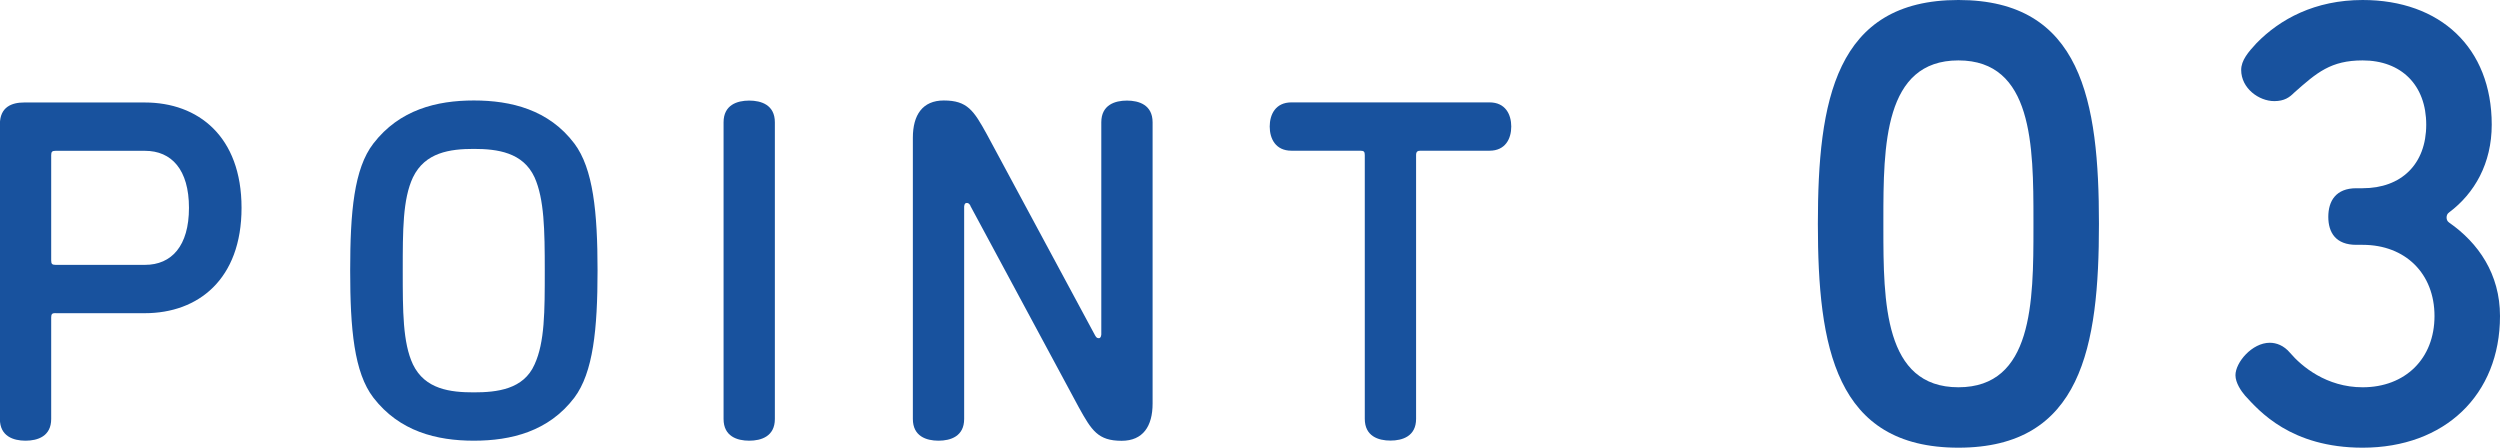 <?xml version="1.0" encoding="UTF-8"?><svg id="uuid-69fe37fd-b9aa-43b5-aa09-c1c13455562b" xmlns="http://www.w3.org/2000/svg" width="235.88" height="42.24" viewBox="0 0 235.88 42.24"><defs><style>.uuid-9284ef18-ec5d-49ef-99c2-d9a4c9f83619{fill:#18529e;}</style></defs><g id="uuid-6cc14b5b-ad2f-41d0-868c-1d6a512cdf77"><path class="uuid-9284ef18-ec5d-49ef-99c2-d9a4c9f83619" d="M5.24,29.54c-.32,0-.41.09-.41.41v9.58c0,1.64-1.28,2.05-2.42,2.05s-2.42-.41-2.42-2.05V11.72c0-1.64,1.14-2.05,2.28-2.05h11.4c5.02,0,9.12,3.19,9.12,9.94s-4.1,9.94-9.12,9.94H5.24ZM13.68,24.99c2.51,0,4.15-1.78,4.15-5.38s-1.64-5.38-4.15-5.38H5.24c-.32,0-.41.09-.41.41v9.94c0,.32.09.41.41.41h8.43Z"/><path class="uuid-9284ef18-ec5d-49ef-99c2-d9a4c9f83619" d="M54.19,37.52c-2.42,3.19-5.97,4.06-9.48,4.06s-7.02-.87-9.48-4.06c-1.82-2.37-2.19-6.47-2.19-11.99s.36-9.62,2.19-11.99c2.46-3.19,5.97-4.06,9.48-4.06s7.07.87,9.48,4.06c1.78,2.37,2.19,6.47,2.19,11.99s-.41,9.62-2.19,11.99ZM38.96,34.38c1.14,2.37,3.56,2.64,5.74,2.64s4.7-.27,5.74-2.64c.96-2.1.96-4.97.96-8.84s-.05-6.75-.96-8.8c-1.09-2.37-3.51-2.69-5.74-2.69s-4.6.32-5.74,2.69c-.96,2.05-.96,4.97-.96,8.8s0,6.79.96,8.84Z"/><path class="uuid-9284ef18-ec5d-49ef-99c2-d9a4c9f83619" d="M68.27,11.54c0-1.64,1.28-2.05,2.42-2.05s2.42.41,2.42,2.05v27.99c0,1.64-1.28,2.05-2.42,2.05s-2.42-.41-2.42-2.05V11.54Z"/><path class="uuid-9284ef18-ec5d-49ef-99c2-d9a4c9f83619" d="M91.57,19.42c-.14-.27-.27-.27-.37-.27-.23,0-.23.36-.23.36v20.02c0,1.64-1.28,2.05-2.42,2.05s-2.42-.41-2.42-2.05V12.99c0-2.14.91-3.51,2.92-3.51,2.23,0,2.83.96,4.06,3.19l10.21,18.97c.09.14.14.27.36.27s.23-.37.23-.37V11.54c0-1.64,1.28-2.05,2.42-2.05s2.42.41,2.42,2.05v26.54c0,2.14-.91,3.51-2.92,3.51-2.23,0-2.83-.96-4.06-3.19l-10.21-18.97Z"/><path class="uuid-9284ef18-ec5d-49ef-99c2-d9a4c9f83619" d="M121.85,14.22c-1.5,0-2.05-1.14-2.05-2.28s.55-2.28,2.05-2.28h18.69c1.5,0,2.05,1.14,2.05,2.28s-.55,2.28-2.05,2.28h-6.52c-.27,0-.41.09-.41.41v24.89c0,1.64-1.28,2.05-2.42,2.05s-2.42-.41-2.42-2.05V14.63c0-.32-.09-.41-.41-.41h-6.52Z"/><path class="uuid-9284ef18-ec5d-49ef-99c2-d9a4c9f83619" d="M184.78,42.24c-11.64,0-13.26-9.54-13.26-21.12s1.62-21.12,13.26-21.12,13.26,9.54,13.26,21.12-1.62,21.12-13.26,21.12ZM177.7,21.48c0,7.02.06,15.06,7.08,15.06s7.08-8.04,7.08-15.06v-.72c0-7.02-.06-15.06-7.08-15.06s-7.08,8.04-7.08,15.06v.72Z"/><path class="uuid-9284ef18-ec5d-49ef-99c2-d9a4c9f83619" d="M222.92,17.76c3.66,0,6-2.28,6-6s-2.34-6.06-6-6.06c-3,0-4.32,1.14-6.48,3.06-.42.42-.9.78-1.86.78-1.44,0-3.12-1.2-3.12-2.94,0-.9.66-1.68,1.44-2.52,2.22-2.28,5.52-4.08,10.02-4.08,7.32,0,12.18,4.5,12.18,11.76,0,3.66-1.62,6.48-4.02,8.28-.18.12-.24.3-.24.48s.06.36.24.48c2.76,1.92,4.8,4.86,4.8,8.82,0,7.44-5.22,12.42-12.96,12.42-6.78,0-9.78-3.48-11.1-4.92-.36-.42-.9-1.2-.9-1.92,0-1.2,1.56-3.06,3.24-3.06.6,0,1.32.24,1.92.96,1.08,1.26,3.42,3.24,6.84,3.24,4.02,0,6.78-2.7,6.78-6.72s-2.76-6.72-6.78-6.72h-.6c-1.92,0-2.64-1.14-2.64-2.64s.72-2.7,2.64-2.7h.6Z"/></g></svg>
